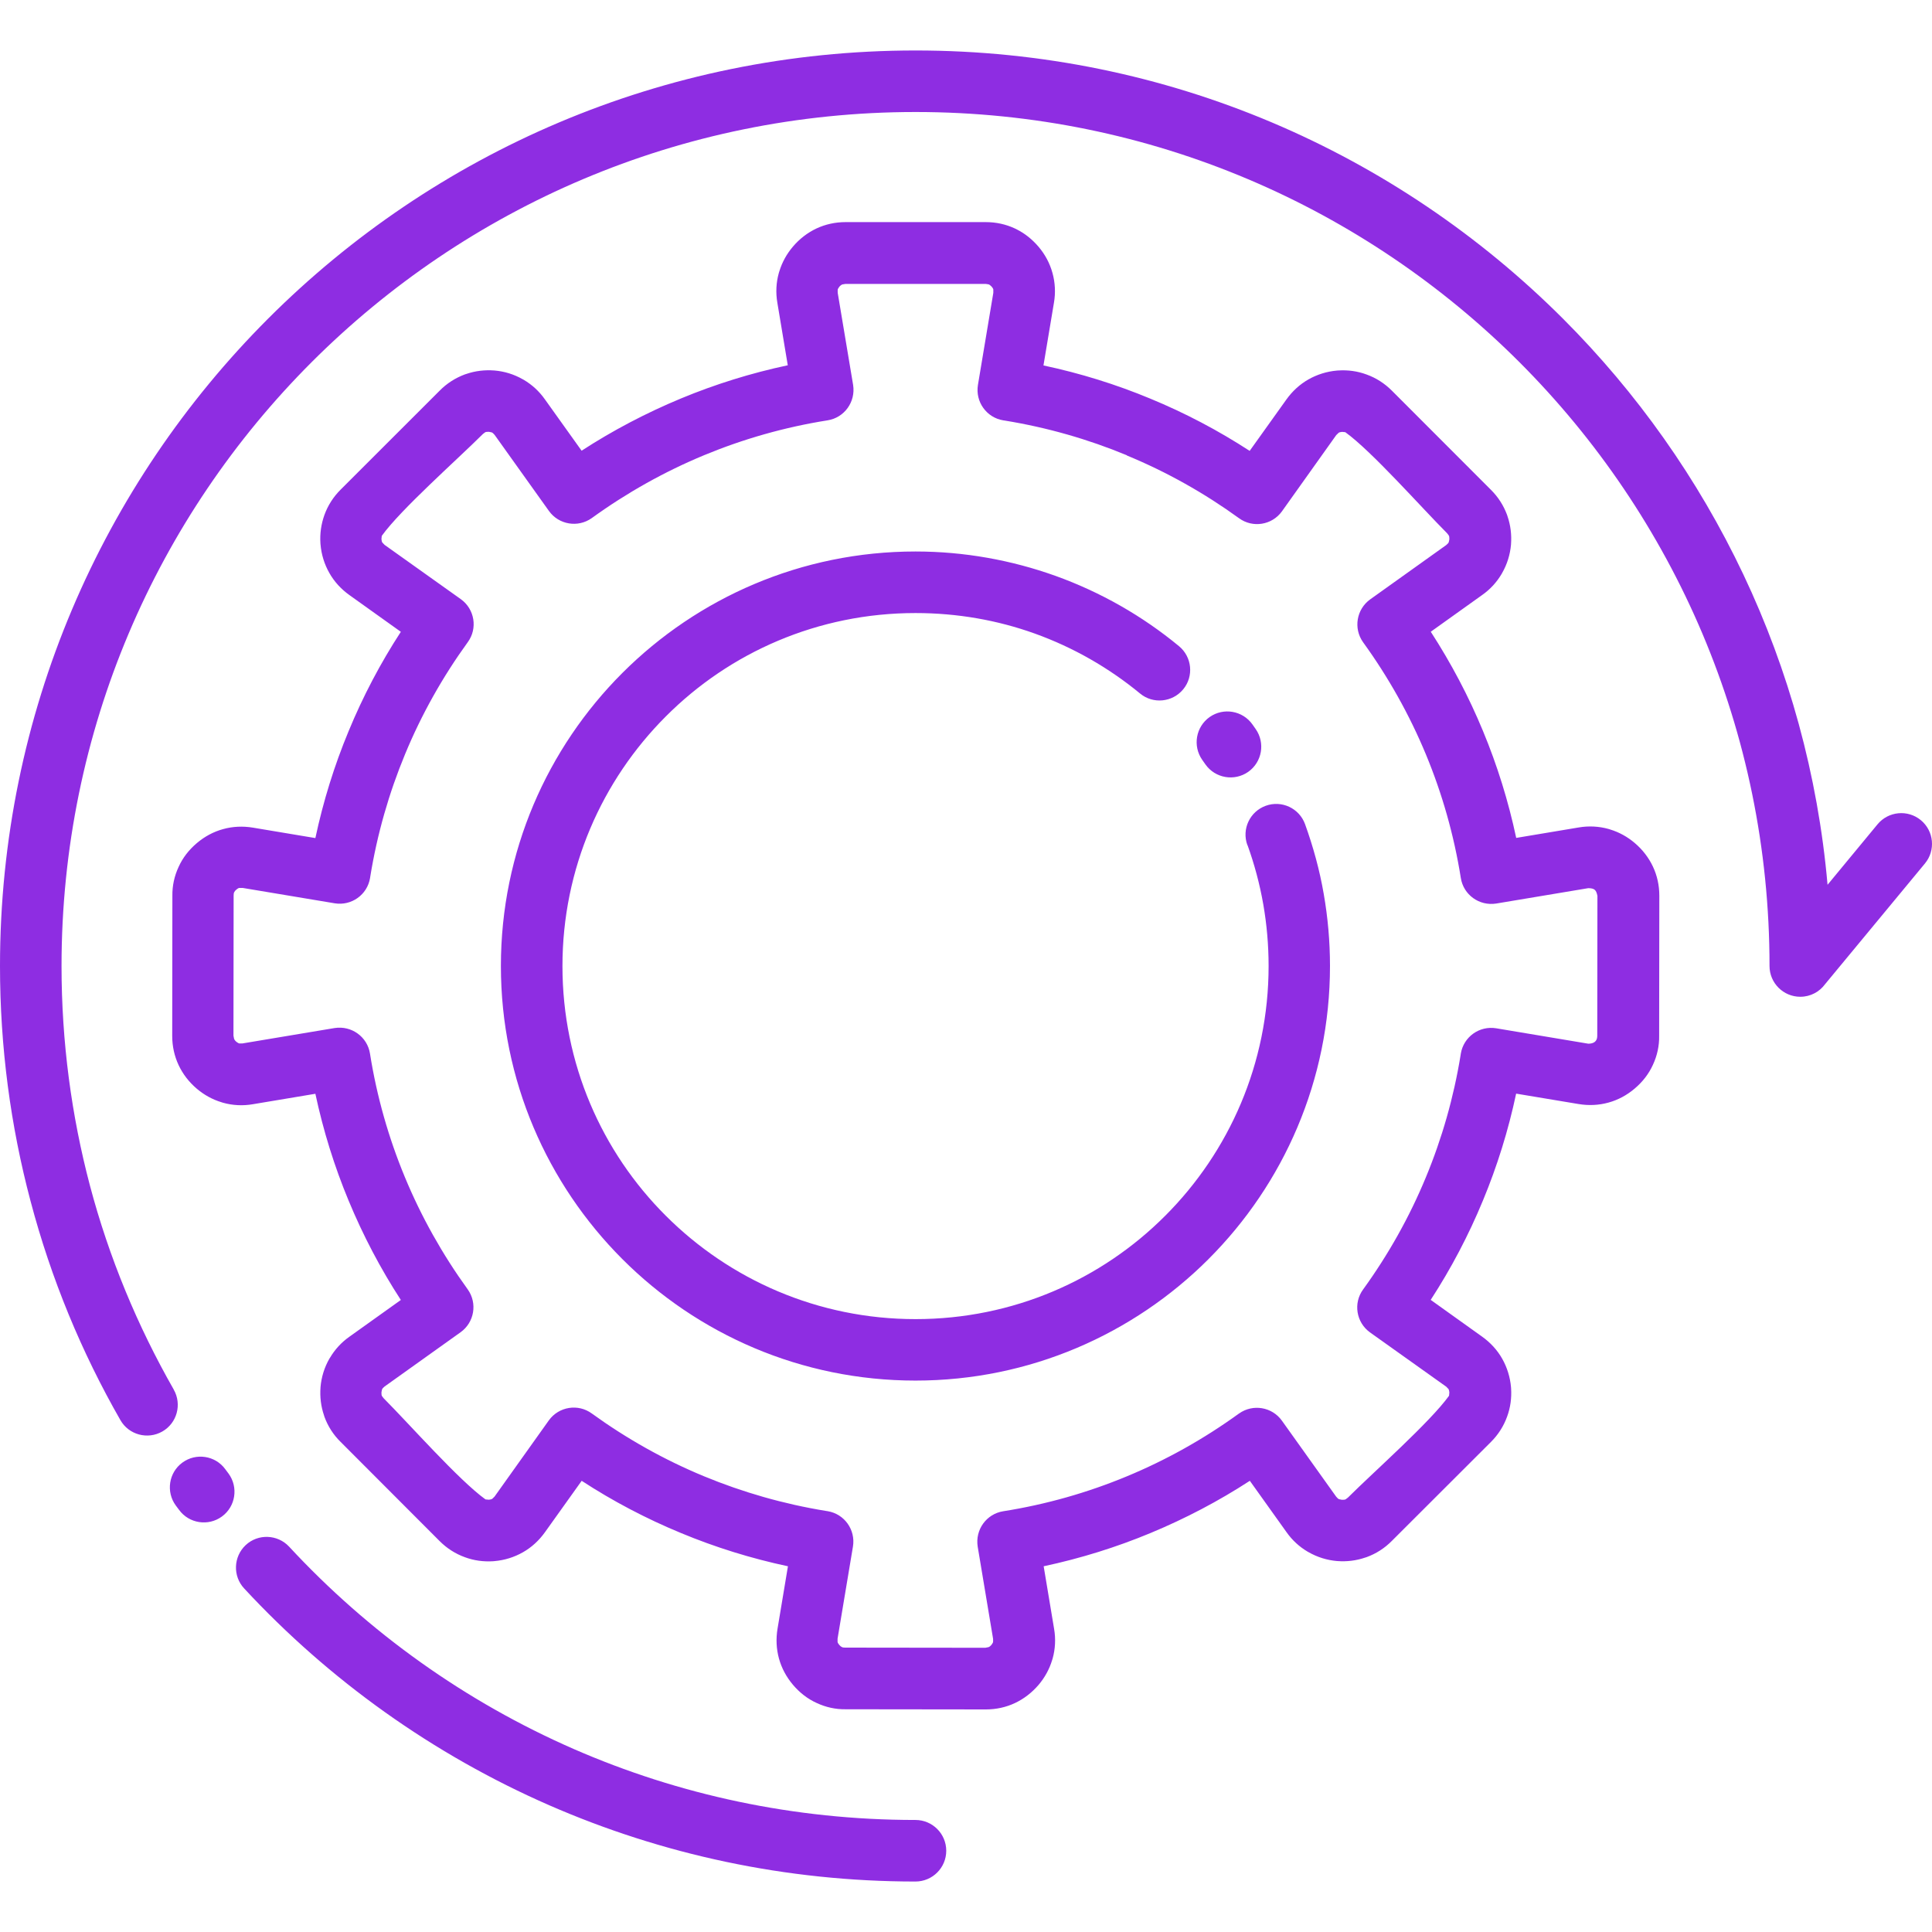<svg width="80" height="80" viewBox="0 0 80 80" fill="none" xmlns="http://www.w3.org/2000/svg">
<path d="M43.206 15.132C44.736 15.457 46.217 15.918 47.63 16.506C49.078 17.103 50.455 17.83 51.746 18.67L53.267 16.542C53.516 16.194 53.825 15.912 54.183 15.709C54.541 15.507 54.94 15.38 55.365 15.344L55.411 15.341C55.813 15.314 56.208 15.367 56.586 15.507C56.981 15.649 57.333 15.875 57.632 16.174L61.734 20.28C62.036 20.579 62.259 20.93 62.405 21.322L62.425 21.385C62.551 21.754 62.597 22.145 62.568 22.537V22.547C62.531 22.965 62.408 23.364 62.199 23.729L62.179 23.765C61.977 24.107 61.708 24.403 61.373 24.638L59.245 26.159C60.081 27.45 60.812 28.827 61.409 30.274C61.997 31.689 62.458 33.169 62.783 34.696L65.366 34.264C65.787 34.191 66.206 34.215 66.601 34.324L66.674 34.347C67.046 34.46 67.387 34.649 67.689 34.905C68.018 35.184 68.27 35.516 68.443 35.881C68.619 36.253 68.709 36.664 68.709 37.089L68.702 42.891C68.709 43.31 68.619 43.715 68.443 44.093C68.274 44.465 68.018 44.797 67.689 45.075C67.364 45.351 66.999 45.547 66.601 45.656C66.202 45.766 65.787 45.786 65.366 45.716L62.78 45.285C62.455 46.815 61.993 48.295 61.406 49.709C60.808 51.157 60.081 52.537 59.242 53.825L61.369 55.346C61.718 55.595 62 55.903 62.203 56.262C62.405 56.62 62.531 57.019 62.568 57.443L62.571 57.487C62.597 57.892 62.544 58.286 62.405 58.662C62.262 59.057 62.037 59.408 61.738 59.707L57.632 63.807C57.333 64.109 56.981 64.334 56.59 64.477L56.526 64.497C56.158 64.623 55.766 64.67 55.375 64.64H55.365C54.946 64.603 54.548 64.48 54.183 64.271L54.146 64.251C53.804 64.049 53.509 63.78 53.273 63.445L51.753 61.317C50.462 62.157 49.084 62.88 47.637 63.481C46.223 64.069 44.743 64.53 43.216 64.856L43.647 67.441C43.72 67.863 43.697 68.281 43.587 68.676L43.564 68.749C43.451 69.121 43.262 69.463 43.007 69.765C42.728 70.09 42.396 70.346 42.031 70.518C41.659 70.694 41.247 70.784 40.822 70.784L35.02 70.777C34.602 70.784 34.197 70.694 33.819 70.518C33.444 70.349 33.115 70.094 32.836 69.765C32.561 69.44 32.365 69.075 32.255 68.676C32.146 68.278 32.126 67.863 32.196 67.441L32.627 64.856C31.097 64.53 29.616 64.069 28.202 63.481C26.755 62.884 25.374 62.157 24.086 61.317L22.566 63.445C22.317 63.793 22.008 64.076 21.65 64.278C21.291 64.481 20.893 64.607 20.468 64.643L20.425 64.647C20.02 64.673 19.625 64.62 19.25 64.481C18.855 64.338 18.503 64.112 18.204 63.813L14.105 59.707C13.803 59.412 13.577 59.057 13.434 58.665L13.415 58.602C13.289 58.233 13.242 57.842 13.272 57.45V57.44C13.308 57.019 13.431 56.623 13.64 56.258L13.664 56.222C13.866 55.88 14.135 55.585 14.47 55.349L16.598 53.829C15.758 52.538 15.034 51.16 14.434 49.713C13.846 48.298 13.385 46.818 13.059 45.291L10.474 45.723C10.052 45.796 9.634 45.773 9.239 45.663L9.166 45.64C8.794 45.527 8.452 45.338 8.15 45.082C7.821 44.803 7.569 44.471 7.397 44.106C7.221 43.731 7.131 43.323 7.131 42.898L7.138 37.096C7.131 36.678 7.221 36.269 7.397 35.894C7.566 35.519 7.821 35.191 8.15 34.912C8.475 34.636 8.841 34.44 9.239 34.331C9.637 34.221 10.052 34.201 10.474 34.271L13.059 34.703C13.385 33.172 13.846 31.692 14.434 30.278C15.031 28.831 15.758 27.45 16.598 26.162L14.47 24.642C14.122 24.393 13.839 24.084 13.637 23.725C13.434 23.367 13.308 22.969 13.272 22.544L13.268 22.497C13.242 22.096 13.298 21.701 13.434 21.322C13.577 20.927 13.803 20.575 14.102 20.277L18.208 16.174C18.506 15.872 18.858 15.649 19.25 15.503L19.313 15.483C19.681 15.357 20.073 15.311 20.462 15.341H20.472C20.893 15.377 21.288 15.5 21.653 15.709L21.69 15.729C22.032 15.932 22.327 16.201 22.563 16.536L24.083 18.663C25.374 17.824 26.752 17.1 28.199 16.499C29.613 15.912 31.093 15.45 32.62 15.125L32.189 12.539C32.116 12.118 32.139 11.699 32.249 11.304L32.272 11.231C32.385 10.86 32.574 10.518 32.83 10.216C33.108 9.887 33.44 9.635 33.805 9.462C34.181 9.286 34.589 9.197 35.014 9.197H40.816C41.244 9.197 41.652 9.286 42.028 9.462L42.114 9.505C42.449 9.675 42.744 9.914 43.003 10.216C43.276 10.538 43.471 10.903 43.581 11.304C43.691 11.703 43.714 12.118 43.641 12.539L43.209 15.125L43.206 15.132ZM46.661 18.852C45.061 18.189 43.365 17.701 41.606 17.415L41.539 17.405C40.846 17.289 40.381 16.635 40.494 15.941L41.131 12.127V11.988C41.124 11.952 41.098 11.908 41.058 11.865C40.942 11.759 40.975 11.782 40.812 11.756H35.01L34.874 11.779C34.834 11.796 34.798 11.825 34.761 11.865C34.668 12.001 34.688 11.955 34.688 12.127L35.326 15.941C35.435 16.645 34.961 17.296 34.27 17.405C32.488 17.687 30.771 18.179 29.155 18.849C27.512 19.53 25.952 20.406 24.511 21.448L24.501 21.455C23.93 21.86 23.137 21.727 22.729 21.156L20.482 18.009C20.365 17.887 20.409 17.916 20.243 17.88C20.08 17.887 20.126 17.873 19.994 17.973C18.915 19.048 16.601 21.087 15.808 22.189L15.795 22.321C15.801 22.388 15.811 22.434 15.831 22.464L15.927 22.564L19.087 24.814C19.655 25.226 19.785 26.022 19.37 26.59C18.327 28.03 17.451 29.587 16.771 31.234C16.107 32.837 15.619 34.533 15.333 36.292L15.323 36.359C15.207 37.052 14.553 37.517 13.86 37.404L10.046 36.767H9.906C9.866 36.777 9.826 36.803 9.783 36.84C9.743 36.873 9.71 36.913 9.697 36.946C9.68 36.976 9.674 37.023 9.674 37.082L9.667 42.885L9.694 43.021C9.71 43.06 9.74 43.097 9.78 43.133C9.916 43.227 9.87 43.206 10.042 43.206L13.856 42.569C14.56 42.46 15.21 42.934 15.32 43.625C15.602 45.407 16.093 47.123 16.764 48.74C17.444 50.383 18.321 51.943 19.363 53.384L19.37 53.394C19.775 53.965 19.642 54.758 19.071 55.166L15.924 57.413C15.801 57.529 15.831 57.486 15.795 57.652C15.801 57.815 15.788 57.769 15.888 57.901C16.963 58.98 19.001 61.294 20.103 62.087L20.243 62.1C20.302 62.094 20.346 62.084 20.379 62.067L20.478 61.971L22.729 58.811C23.14 58.243 23.937 58.114 24.505 58.529C25.945 59.571 27.502 60.447 29.148 61.128C30.752 61.791 32.448 62.279 34.207 62.565L34.273 62.575C34.967 62.691 35.432 63.345 35.319 64.039L34.682 67.853V67.992C34.692 68.032 34.718 68.072 34.755 68.115C34.788 68.155 34.828 68.188 34.861 68.201C34.891 68.218 34.937 68.224 34.997 68.224L40.799 68.231L40.935 68.204C40.975 68.188 41.012 68.158 41.048 68.118C41.141 67.982 41.121 68.029 41.121 67.856L40.484 64.042C40.374 63.338 40.849 62.688 41.539 62.578C43.322 62.296 45.038 61.805 46.655 61.134C48.298 60.454 49.858 59.578 51.298 58.535L51.308 58.529C51.879 58.124 52.673 58.256 53.081 58.827L55.328 61.974C55.444 62.097 55.401 62.067 55.567 62.103C55.73 62.097 55.683 62.11 55.816 62.011C56.895 60.935 59.208 58.897 60.002 57.795L60.015 57.656C60.008 57.596 59.998 57.553 59.982 57.52L59.886 57.42L56.725 55.169C56.158 54.758 56.028 53.961 56.443 53.394C57.486 51.953 58.362 50.396 59.042 48.75C59.706 47.15 60.194 45.45 60.48 43.691L60.49 43.625C60.606 42.931 61.26 42.466 61.953 42.579L65.767 43.217C65.977 43.217 66.139 43.133 66.139 42.898L66.146 37.096C66.096 36.857 66.033 36.78 65.767 36.777L61.953 37.414C61.25 37.524 60.599 37.049 60.49 36.359C60.207 34.58 59.716 32.86 59.046 31.244C58.365 29.601 57.489 28.04 56.447 26.6L56.44 26.59C56.035 26.019 56.168 25.226 56.739 24.817L59.885 22.57C60.008 22.454 59.978 22.497 60.015 22.331C60.008 22.169 60.022 22.215 59.922 22.082C58.846 21.003 56.808 18.69 55.706 17.896L55.574 17.883C55.507 17.89 55.457 17.9 55.431 17.92L55.331 18.016L53.081 21.176C52.669 21.744 51.873 21.873 51.305 21.458C49.871 20.419 48.311 19.54 46.658 18.859L46.661 18.852ZM42.107 9.515C42.459 9.715 42.685 10.06 42.741 10.441L42.107 9.515ZM51.65 34.991C51.411 34.331 51.753 33.604 52.413 33.365C53.074 33.126 53.801 33.468 54.04 34.128C54.378 35.067 54.644 36.033 54.813 37.016C54.983 37.988 55.072 38.987 55.072 40C55.072 44.733 53.15 49.029 50.043 52.135L50.037 52.142C46.93 55.245 42.638 57.167 37.908 57.167C33.175 57.167 28.879 55.246 25.773 52.139L25.766 52.132C22.663 49.025 20.741 44.733 20.741 40C20.741 35.267 22.662 30.975 25.769 27.868L25.776 27.861C28.883 24.758 33.175 22.836 37.908 22.836C39.929 22.836 41.885 23.194 43.704 23.845C45.586 24.522 47.312 25.511 48.819 26.756C49.36 27.201 49.439 28.004 48.995 28.542C48.55 29.083 47.746 29.163 47.209 28.718C45.921 27.656 44.447 26.809 42.85 26.235C41.317 25.684 39.654 25.385 37.908 25.385C33.868 25.385 30.21 27.018 27.572 29.664C24.926 32.309 23.29 35.967 23.29 40.004C23.29 44.043 24.923 47.701 27.568 50.34C30.214 52.986 33.872 54.622 37.911 54.622C41.951 54.622 45.609 52.989 48.248 50.343C50.893 47.698 52.53 44.04 52.53 40C52.53 39.127 52.453 38.274 52.311 37.454C52.161 36.598 51.939 35.775 51.657 34.995L51.65 34.991ZM49.781 31.463C49.379 30.888 49.516 30.095 50.09 29.69C50.664 29.288 51.457 29.425 51.862 29.999L51.995 30.188C52.397 30.762 52.261 31.556 51.686 31.961C51.112 32.362 50.319 32.226 49.914 31.652L49.781 31.463ZM37.907 75.361C38.611 75.361 39.182 75.932 39.182 76.636C39.182 77.339 38.611 77.91 37.907 77.91C32.53 77.91 27.402 76.785 22.755 74.757C17.935 72.652 13.633 69.575 10.111 65.775C9.633 65.264 9.663 64.457 10.174 63.979C10.685 63.501 11.492 63.531 11.97 64.042C15.259 67.594 19.273 70.465 23.767 72.427C28.089 74.312 32.872 75.361 37.904 75.361L37.907 75.361ZM9.464 61.018C9.878 61.582 9.756 62.382 9.191 62.794C8.627 63.209 7.827 63.086 7.416 62.522L7.279 62.339C6.865 61.775 6.987 60.975 7.552 60.563C8.116 60.148 8.916 60.271 9.327 60.835L9.464 61.018ZM7.193 57.539C7.542 58.15 7.329 58.93 6.722 59.275C6.111 59.624 5.331 59.411 4.986 58.804C3.376 55.996 2.114 52.949 1.265 49.735C0.438 46.622 0 43.356 0 40C0 29.534 4.245 20.053 11.103 13.193C17.964 6.331 27.441 2.09 37.91 2.09C48.376 2.09 57.856 6.335 64.717 13.193C70.835 19.31 74.871 27.513 75.675 36.637L77.746 34.131C78.194 33.59 78.998 33.514 79.539 33.962C80.08 34.41 80.156 35.213 79.708 35.754L75.572 40.753C75.34 41.069 74.968 41.274 74.546 41.274C73.843 41.274 73.272 40.703 73.272 40C73.272 30.238 69.312 21.394 62.915 14.995C56.515 8.599 47.675 4.638 37.91 4.638C28.148 4.638 19.302 8.598 12.905 14.995C6.505 21.395 2.548 30.234 2.548 40C2.548 43.15 2.96 46.197 3.723 49.088C4.513 52.072 5.692 54.907 7.195 57.539L7.193 57.539Z" fill="url(#paint0_linear_1_1168)"/>
<defs>
<linearGradient id="paint0_linear_1_1168" x1="0" y1="40" x2="80" y2="40" gradientUnits="userSpaceOnUse">
<stop stop-color="#8E2DE2"/>
</linearGradient>
</defs>
</svg>

